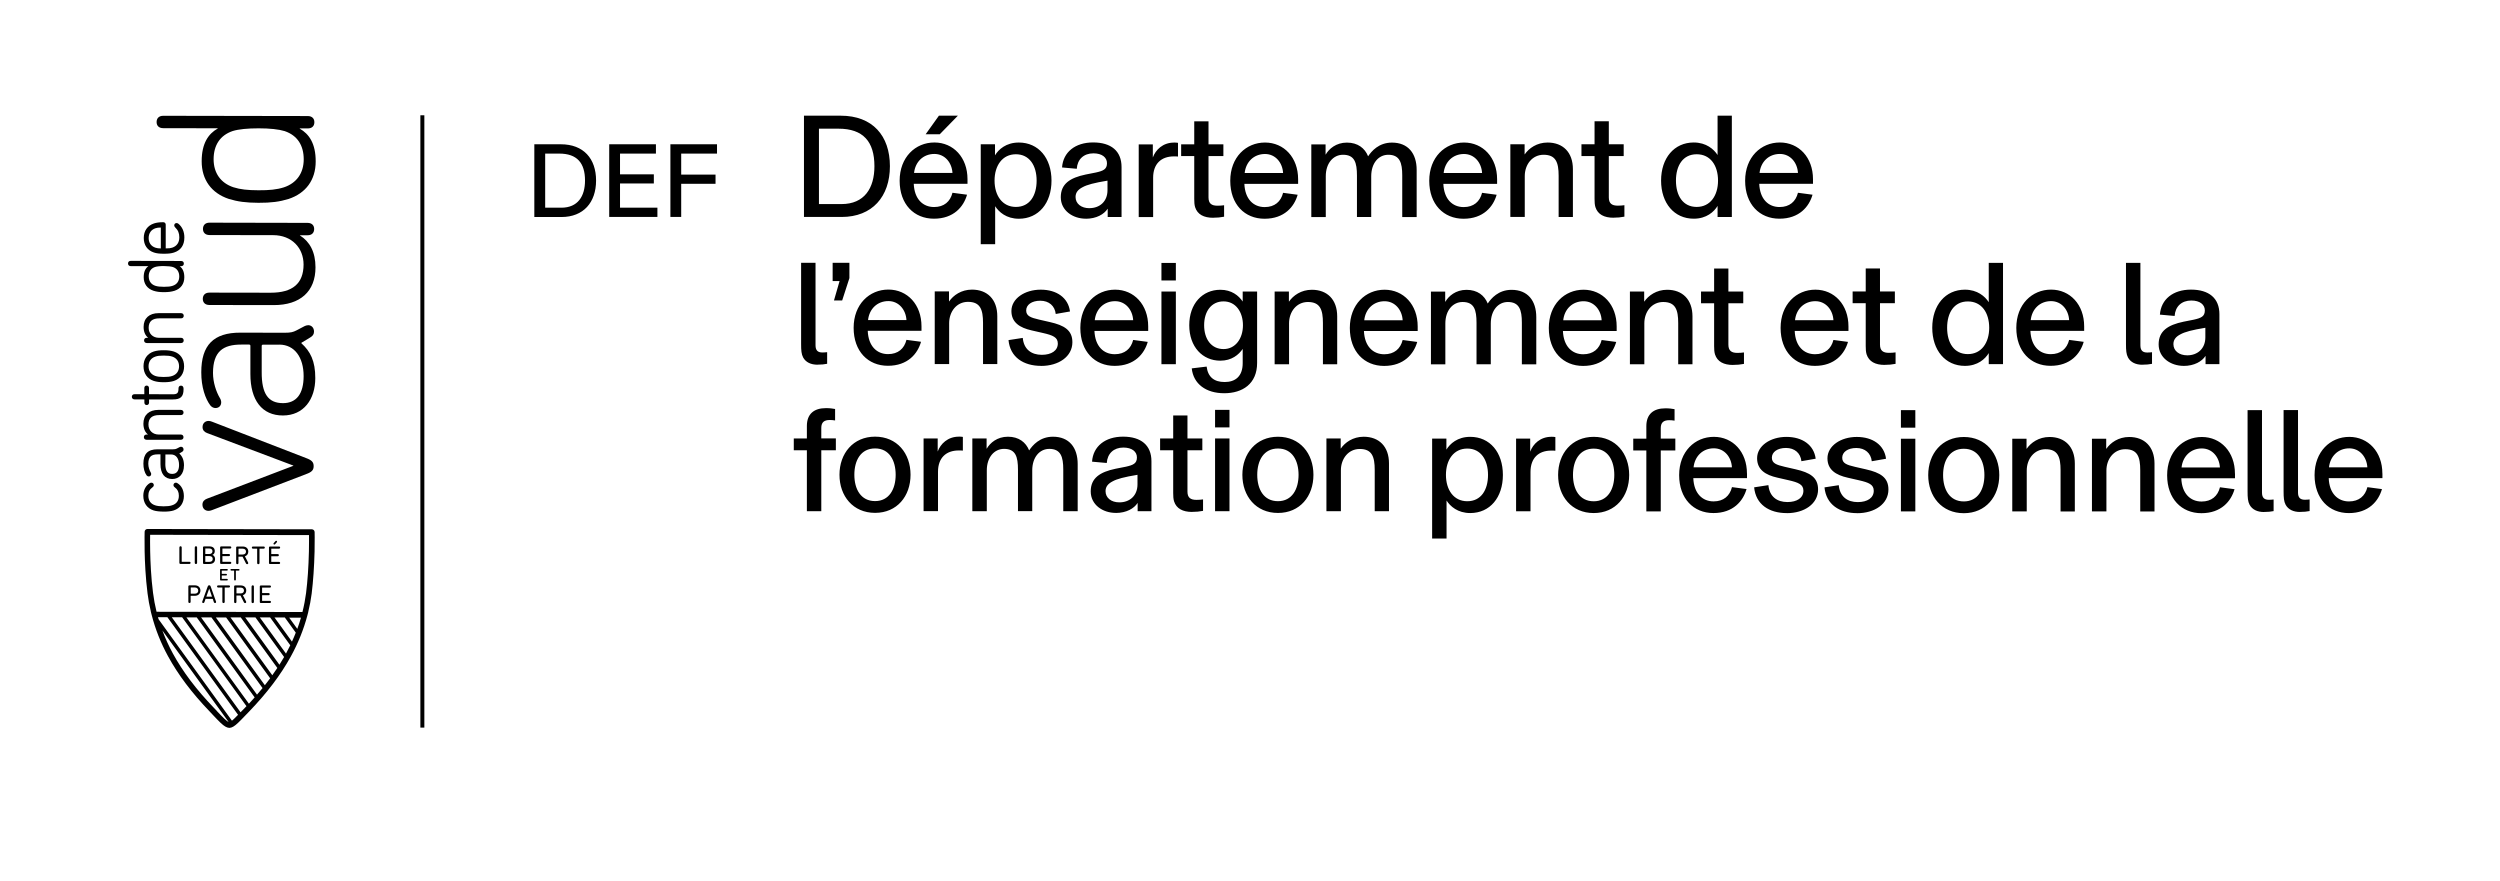<?xml version="1.0" encoding="UTF-8"?> <svg xmlns="http://www.w3.org/2000/svg" id="Layer_3" viewBox="0 0 490.75 172.91"><g><path d="M457.18,91.74c.23-2.17,1.79-3.73,3.98-3.73,2.08,0,3.44,1.73,3.55,3.73h-7.54Zm10.48,1.21c0-4.25-2.77-7.19-6.5-7.19s-6.81,2.89-6.81,7.51,2.83,7.45,6.73,7.45,5.83-2.37,6.5-4.71l-2.86-.38c-.43,1.73-1.65,2.8-3.61,2.8-2.19,0-3.87-1.56-3.98-4.57h10.54v-.92Zm-16.16,7.54c.75,0,1.33-.06,1.88-.17v-2.28c-.32,.03-.58,.06-.92,.06-.89,0-1.36-.38-1.36-1.42v-16.18h-2.83v15.95c0,1.24,.06,1.99,.4,2.63,.52,.95,1.53,1.42,2.83,1.42m-7.07,0c.75,0,1.33-.06,1.88-.17v-2.28c-.32,.03-.58,.06-.92,.06-.89,0-1.36-.38-1.36-1.42v-16.18h-2.83v15.95c0,1.24,.06,1.99,.4,2.63,.52,.95,1.53,1.42,2.83,1.42m-16.19-8.75c.23-2.17,1.79-3.73,3.98-3.73,2.08,0,3.44,1.73,3.55,3.73h-7.54Zm10.48,1.21c0-4.25-2.77-7.19-6.5-7.19s-6.81,2.89-6.81,7.51,2.83,7.45,6.73,7.45,5.83-2.37,6.5-4.71l-2.86-.38c-.43,1.73-1.65,2.8-3.61,2.8-2.19,0-3.87-1.56-3.98-4.57h10.54v-.92Zm-25.23,7.43v-8.03c0-2.28,1.47-4.19,3.7-4.19,2.4,0,2.94,1.5,2.94,4.13v8.09h2.8v-9.39c0-3.32-1.96-5.23-4.97-5.23-2.11,0-3.67,1.13-4.48,2.31h-.03v-1.97h-2.8v14.27h2.83Zm-15.64,0v-8.03c0-2.28,1.47-4.19,3.7-4.19,2.4,0,2.94,1.5,2.94,4.13v8.09h2.8v-9.39c0-3.32-1.96-5.23-4.97-5.23-2.11,0-3.67,1.13-4.48,2.31h-.03v-1.97h-2.8v14.27h2.83Zm-12.35-1.97c-2.8,0-4.07-2.34-4.07-5.17s1.27-5.17,4.07-5.17,4.04,2.37,4.04,5.17-1.27,5.17-4.04,5.17m0,2.31c4.3,0,6.96-3.27,6.96-7.48s-2.66-7.48-6.96-7.48-6.99,3.29-6.99,7.48,2.66,7.48,6.99,7.48m-9.52-14.62h-2.83v14.27h2.83v-14.27Zm0-5.61h-2.83v3.44h2.83v-3.44Zm-11.4,20.23c3.41,0,6.12-1.82,6.12-4.65,0-2.37-1.59-3.32-4.42-3.96l-2.14-.49c-1.62-.38-2.51-.69-2.51-1.79s1.07-1.91,2.77-1.91,2.86,1.01,3.03,2.6l2.8-.49c-.35-2.69-2.6-4.28-5.75-4.28s-5.75,1.76-5.75,4.19c0,2.25,1.65,3.29,3.98,3.81l2.14,.49c2.05,.46,2.97,.87,2.97,2.08,0,1.39-1.24,2.22-3.15,2.22-2.02,0-3.52-1.07-3.72-3.32l-2.8,.43c.32,3.35,2.92,5.06,6.41,5.06m-13.79,0c3.41,0,6.12-1.82,6.12-4.65,0-2.37-1.59-3.32-4.42-3.96l-2.14-.49c-1.62-.38-2.51-.69-2.51-1.79s1.07-1.91,2.77-1.91,2.86,1.01,3.03,2.6l2.8-.49c-.35-2.69-2.6-4.28-5.75-4.28s-5.75,1.76-5.75,4.19c0,2.25,1.65,3.29,3.98,3.81l2.14,.49c2.05,.46,2.97,.87,2.97,2.08,0,1.39-1.24,2.22-3.15,2.22-2.02,0-3.52-1.07-3.72-3.32l-2.8,.43c.32,3.35,2.92,5.06,6.41,5.06m-18.3-8.99c.23-2.17,1.79-3.73,3.98-3.73,2.08,0,3.44,1.73,3.55,3.73h-7.54Zm10.48,1.21c0-4.25-2.77-7.19-6.5-7.19s-6.81,2.89-6.81,7.51,2.83,7.45,6.73,7.45,5.83-2.37,6.5-4.71l-2.86-.38c-.43,1.73-1.65,2.8-3.61,2.8-2.19,0-3.87-1.56-3.98-4.57h10.54v-.92Zm-14.06-4.54v-2.31h-2.86v-2.05c0-1.13,.58-1.56,1.67-1.56,.38,0,.63,.03,1.04,.09v-2.25c-.49-.09-1.01-.17-1.79-.17-2.37,0-3.75,1.16-3.75,3.5v2.46h-2.57v2.31h2.57v11.96h2.83v-11.96h2.86Zm-16.02,10c-2.8,0-4.07-2.34-4.07-5.17s1.27-5.17,4.07-5.17,4.04,2.37,4.04,5.17-1.27,5.17-4.04,5.17m0,2.31c4.3,0,6.96-3.27,6.96-7.48s-2.66-7.48-6.96-7.48-6.99,3.29-6.99,7.48,2.66,7.48,6.99,7.48m-8.31-14.97c-2.19,0-3.61,1.42-4.16,2.92v-2.57h-2.77v14.27h2.83v-7.72c0-2.74,1.59-4.19,4.07-4.19,.35,0,.55,0,.81,.03v-2.69c-.23-.03-.46-.06-.78-.06m-16.51,12.66c-2.66,0-4.19-2.22-4.19-5.17s1.53-5.17,4.19-5.17,4.07,2.22,4.07,5.17-1.36,5.17-4.07,5.17m-4.07,7.31v-7.45c.72,1.13,2.19,2.46,4.65,2.46,3.87,0,6.41-3.06,6.41-7.48s-2.54-7.48-6.41-7.48c-2.51,0-3.98,1.36-4.68,2.51v-2.17h-2.8v19.62h2.83Zm-20.74-5.35v-8.03c0-2.28,1.47-4.19,3.7-4.19,2.4,0,2.94,1.5,2.94,4.13v8.09h2.8v-9.39c0-3.32-1.96-5.23-4.97-5.23-2.11,0-3.67,1.13-4.48,2.31h-.03v-1.97h-2.8v14.27h2.83Zm-12.35-1.97c-2.8,0-4.07-2.34-4.07-5.17s1.27-5.17,4.07-5.17,4.04,2.37,4.04,5.17-1.27,5.17-4.04,5.17m0,2.31c4.3,0,6.96-3.27,6.96-7.48s-2.66-7.48-6.96-7.48-6.99,3.29-6.99,7.48,2.66,7.48,6.99,7.48m-9.52-14.62h-2.83v14.27h2.83v-14.27Zm0-5.61h-2.83v3.44h2.83v-3.44Zm-7.33,20.02c.81,0,1.39-.06,2.14-.2v-2.25c-.46,.06-.78,.09-1.3,.09-1.13,0-1.76-.4-1.76-1.62v-8.12h2.92v-2.31h-2.92v-4.51h-2.8v4.51h-2.57v2.31h2.57v8.41c0,.61,.03,1.16,.17,1.62,.46,1.44,1.73,2.08,3.55,2.08m-14.29-1.88c-1.59,0-2.71-.87-2.71-2.2,0-.9,.52-1.47,1.36-1.91,.87-.49,2.31-.87,4.91-1.3v1.88c0,2.23-1.53,3.53-3.55,3.53m-.72,2.08c2.11,0,3.61-.9,4.27-1.94h.03v1.59h2.71v-9.8c0-3.15-2.05-4.83-5.57-4.83s-5.89,1.91-6.09,4.91l2.89,.26c.12-1.85,1.36-3.03,3.26-3.03,1.7,0,2.66,.81,2.66,1.94,0,1.18-.72,1.5-2.17,1.82l-2.02,.4c-3.06,.64-4.88,1.82-4.88,4.45s2.37,4.22,4.91,4.22m-25.31-.35v-8c0-2.57,1.47-4.22,3.38-4.22,2.28,0,2.74,1.53,2.74,4.1v8.12h2.8v-8c0-2.57,1.44-4.22,3.35-4.22,2.25,0,2.74,1.56,2.74,4.05v8.18h2.83v-9.25c0-3.27-1.7-5.37-4.85-5.37-2.6,0-4.01,1.7-4.68,2.69-.64-1.59-2.02-2.69-4.16-2.69s-3.52,1.24-4.16,2.34h-.03v-1.99h-2.8v14.27h2.83Zm-5.48-14.62c-2.19,0-3.61,1.42-4.16,2.92v-2.57h-2.77v14.27h2.83v-7.72c0-2.74,1.59-4.19,4.07-4.19,.35,0,.55,0,.81,.03v-2.69c-.23-.03-.46-.06-.78-.06m-16.45,12.66c-2.8,0-4.07-2.34-4.07-5.17s1.27-5.17,4.07-5.17,4.04,2.37,4.04,5.17-1.27,5.17-4.04,5.17m0,2.31c4.3,0,6.96-3.27,6.96-7.48s-2.66-7.48-6.96-7.48-6.99,3.29-6.99,7.48,2.66,7.48,6.99,7.48m-7.7-12.31v-2.31h-2.86v-2.05c0-1.13,.58-1.56,1.67-1.56,.38,0,.64,.03,1.04,.09v-2.25c-.49-.09-1.01-.17-1.79-.17-2.37,0-3.75,1.16-3.75,3.5v2.46h-2.57v2.31h2.57v11.96h2.83v-11.96h2.86Z"></path><path d="M429.36,69.75c-1.59,0-2.72-.87-2.72-2.2,0-.9,.52-1.47,1.36-1.91,.87-.49,2.31-.87,4.91-1.3v1.88c0,2.22-1.53,3.53-3.55,3.53m-.72,2.08c2.11,0,3.61-.9,4.28-1.94h.03v1.59h2.72v-9.8c0-3.15-2.05-4.83-5.58-4.83s-5.89,1.91-6.1,4.91l2.89,.26c.12-1.85,1.36-3.03,3.27-3.03,1.7,0,2.66,.81,2.66,1.94,0,1.18-.72,1.5-2.17,1.82l-2.02,.4c-3.06,.64-4.88,1.82-4.88,4.45s2.37,4.22,4.91,4.22m-8.09-.23c.75,0,1.33-.06,1.88-.17v-2.28c-.32,.03-.58,.06-.92,.06-.9,0-1.36-.38-1.36-1.42v-16.18h-2.83v15.95c0,1.24,.06,1.99,.4,2.63,.52,.95,1.53,1.42,2.83,1.42m-21.93-8.76c.23-2.17,1.79-3.73,3.99-3.73,2.08,0,3.44,1.73,3.55,3.73h-7.54Zm10.49,1.21c0-4.25-2.77-7.2-6.5-7.2s-6.82,2.89-6.82,7.51,2.83,7.45,6.73,7.45,5.84-2.37,6.5-4.71l-2.86-.38c-.43,1.73-1.65,2.8-3.61,2.8-2.2,0-3.87-1.56-3.99-4.57h10.55v-.92Zm-22.83,5.46c-2.72,0-4.07-2.22-4.07-5.17s1.36-5.17,4.07-5.17,4.19,2.22,4.19,5.17-1.53,5.17-4.19,5.17m-.58,2.31c2.51,0,3.99-1.36,4.68-2.51v2.17h2.8v-19.88h-2.8v7.72c-.72-1.13-2.22-2.46-4.68-2.46-3.84,0-6.41,3.06-6.41,7.48s2.57,7.48,6.41,7.48m-15.75-.2c.81,0,1.39-.06,2.14-.2v-2.25c-.46,.06-.78,.09-1.3,.09-1.13,0-1.76-.4-1.76-1.62v-8.12h2.92v-2.31h-2.92v-4.51h-2.8v4.51h-2.57v2.31h2.57v8.41c0,.61,.03,1.16,.17,1.62,.46,1.44,1.73,2.08,3.55,2.08m-17.6-8.78c.23-2.17,1.79-3.73,3.99-3.73,2.08,0,3.44,1.73,3.55,3.73h-7.54Zm10.49,1.21c0-4.25-2.77-7.2-6.5-7.2s-6.82,2.89-6.82,7.51,2.83,7.45,6.73,7.45,5.84-2.37,6.5-4.71l-2.86-.38c-.43,1.73-1.65,2.8-3.61,2.8-2.2,0-3.87-1.56-3.99-4.57h10.55v-.92Zm-22.65,7.57c.81,0,1.39-.06,2.14-.2v-2.25c-.46,.06-.78,.09-1.3,.09-1.13,0-1.76-.4-1.76-1.62v-8.12h2.92v-2.31h-2.92v-4.51h-2.8v4.51h-2.57v2.31h2.57v8.41c0,.61,.03,1.16,.17,1.62,.46,1.44,1.73,2.08,3.55,2.08m-17.42-.14v-8.03c0-2.28,1.47-4.19,3.7-4.19,2.4,0,2.95,1.5,2.95,4.13v8.09h2.8v-9.39c0-3.32-1.97-5.23-4.97-5.23-2.11,0-3.67,1.13-4.48,2.31h-.03v-1.96h-2.8v14.27h2.83Zm-15.92-8.64c.23-2.17,1.79-3.73,3.99-3.73,2.08,0,3.44,1.73,3.55,3.73h-7.54Zm10.49,1.21c0-4.25-2.77-7.2-6.5-7.2s-6.82,2.89-6.82,7.51,2.83,7.45,6.73,7.45,5.84-2.37,6.5-4.71l-2.86-.38c-.43,1.73-1.65,2.8-3.61,2.8-2.2,0-3.87-1.56-3.99-4.57h10.55v-.92Zm-33.63,7.43v-8c0-2.57,1.47-4.22,3.38-4.22,2.28,0,2.74,1.53,2.74,4.1v8.12h2.8v-8c0-2.57,1.44-4.22,3.35-4.22,2.25,0,2.75,1.56,2.75,4.05v8.18h2.83v-9.25c0-3.27-1.7-5.37-4.85-5.37-2.6,0-4.02,1.7-4.68,2.69-.64-1.59-2.02-2.69-4.16-2.69s-3.53,1.24-4.16,2.34h-.03v-1.99h-2.8v14.27h2.83Zm-15.92-8.64c.23-2.17,1.79-3.73,3.99-3.73,2.08,0,3.44,1.73,3.55,3.73h-7.54Zm10.49,1.21c0-4.25-2.77-7.2-6.5-7.2s-6.82,2.89-6.82,7.51,2.83,7.45,6.73,7.45,5.84-2.37,6.5-4.71l-2.86-.38c-.43,1.73-1.65,2.8-3.61,2.8-2.2,0-3.87-1.56-3.99-4.57h10.55v-.92Zm-25.25,7.43v-8.03c0-2.28,1.47-4.19,3.7-4.19,2.4,0,2.95,1.5,2.95,4.13v8.09h2.8v-9.39c0-3.32-1.96-5.23-4.97-5.23-2.11,0-3.67,1.13-4.48,2.31h-.03v-1.96h-2.8v14.27h2.83Zm-12.86-2.98c-2.43,0-3.81-1.99-3.81-4.68s1.39-4.68,3.81-4.68,3.81,2.11,3.81,4.68-1.44,4.68-3.81,4.68m.12,8.67c3.61,0,6.47-1.85,6.47-5.95v-14.01h-2.83v1.96c-.78-1.16-2.17-2.31-4.39-2.31-3.5,0-6.1,2.72-6.1,6.96s2.6,6.96,6.1,6.96c2.22,0,3.61-1.16,4.39-2.31v2.8c0,2.57-1.44,3.7-3.53,3.7s-3.29-.98-3.55-3.03l-2.92,.35c.32,3.06,2.8,4.88,6.36,4.88m-9.48-19.97h-2.83v14.27h2.83v-14.27Zm0-5.61h-2.83v3.44h2.83v-3.44Zm-15.92,11.24c.23-2.17,1.79-3.73,3.99-3.73,2.08,0,3.44,1.73,3.55,3.73h-7.54Zm10.49,1.21c0-4.25-2.77-7.2-6.5-7.2s-6.82,2.89-6.82,7.51,2.83,7.45,6.73,7.45,5.84-2.37,6.5-4.71l-2.86-.38c-.43,1.73-1.65,2.8-3.61,2.8-2.2,0-3.87-1.56-3.99-4.57h10.55v-.92Zm-21.01,7.77c3.41,0,6.13-1.82,6.13-4.65,0-2.37-1.59-3.32-4.42-3.96l-2.14-.49c-1.62-.38-2.51-.69-2.51-1.79s1.07-1.91,2.77-1.91,2.86,1.01,3.03,2.6l2.8-.49c-.35-2.69-2.6-4.28-5.75-4.28s-5.75,1.76-5.75,4.19c0,2.25,1.65,3.29,3.99,3.81l2.14,.49c2.05,.46,2.98,.87,2.98,2.08,0,1.39-1.24,2.22-3.15,2.22-2.02,0-3.53-1.07-3.73-3.32l-2.8,.43c.32,3.35,2.92,5.06,6.41,5.06m-18.06-.35v-8.03c0-2.28,1.47-4.19,3.7-4.19,2.4,0,2.95,1.5,2.95,4.13v8.09h2.8v-9.39c0-3.32-1.96-5.23-4.97-5.23-2.11,0-3.67,1.13-4.48,2.31h-.03v-1.96h-2.8v14.27h2.83Zm-15.92-8.64c.23-2.17,1.79-3.73,3.99-3.73,2.08,0,3.44,1.73,3.55,3.73h-7.54Zm10.49,1.21c0-4.25-2.77-7.2-6.5-7.2s-6.82,2.89-6.82,7.51,2.83,7.45,6.73,7.45,5.84-2.37,6.5-4.71l-2.86-.38c-.43,1.73-1.65,2.8-3.61,2.8-2.2,0-3.87-1.56-3.99-4.57h10.55v-.92Zm-15.57-5.06l1.42-4.39v-3h-3.29v3.58h1.36l-1.1,3.81h1.62Zm-4.83,12.6c.75,0,1.33-.06,1.88-.17v-2.28c-.32,.03-.58,.06-.92,.06-.9,0-1.36-.38-1.36-1.42v-16.18h-2.83v15.95c0,1.24,.06,1.99,.4,2.63,.52,.95,1.53,1.42,2.83,1.42"></path><path d="M345.4,33.95c.23-2.17,1.79-3.73,3.99-3.73,2.08,0,3.44,1.73,3.55,3.73h-7.54Zm10.49,1.21c0-4.25-2.77-7.19-6.5-7.19s-6.82,2.89-6.82,7.51,2.83,7.45,6.73,7.45,5.84-2.37,6.5-4.71l-2.86-.38c-.43,1.73-1.65,2.8-3.61,2.8-2.2,0-3.87-1.56-3.99-4.56h10.55v-.92Zm-22.83,5.46c-2.72,0-4.07-2.23-4.07-5.17s1.36-5.17,4.07-5.17,4.19,2.22,4.19,5.17-1.53,5.17-4.19,5.17m-.58,2.31c2.51,0,3.99-1.36,4.68-2.51v2.17h2.8V22.71h-2.8v7.72c-.72-1.13-2.22-2.46-4.68-2.46-3.84,0-6.41,3.06-6.41,7.48s2.57,7.48,6.41,7.48m-15.75-.2c.81,0,1.39-.06,2.14-.2v-2.25c-.46,.06-.78,.09-1.3,.09-1.13,0-1.76-.4-1.76-1.62v-8.12h2.92v-2.31h-2.92v-4.51h-2.8v4.51h-2.57v2.31h2.57v8.41c0,.61,.03,1.16,.17,1.62,.46,1.44,1.73,2.08,3.55,2.08m-17.42-.14v-8.03c0-2.28,1.47-4.19,3.7-4.19,2.4,0,2.95,1.5,2.95,4.13v8.09h2.8v-9.39c0-3.32-1.96-5.23-4.97-5.23-2.11,0-3.67,1.13-4.48,2.31h-.03v-1.97h-2.8v14.27h2.83Zm-15.92-8.64c.23-2.17,1.79-3.73,3.99-3.73,2.08,0,3.44,1.73,3.55,3.73h-7.54Zm10.49,1.21c0-4.25-2.77-7.19-6.5-7.19s-6.82,2.89-6.82,7.51,2.83,7.45,6.73,7.45,5.84-2.37,6.5-4.71l-2.86-.38c-.43,1.73-1.65,2.8-3.61,2.8-2.2,0-3.87-1.56-3.99-4.56h10.55v-.92Zm-33.63,7.43v-8c0-2.57,1.47-4.22,3.38-4.22,2.28,0,2.74,1.53,2.74,4.1v8.12h2.8v-8c0-2.57,1.44-4.22,3.35-4.22,2.25,0,2.74,1.56,2.74,4.05v8.18h2.83v-9.25c0-3.27-1.7-5.37-4.85-5.37-2.6,0-4.02,1.7-4.68,2.69-.64-1.59-2.02-2.69-4.16-2.69s-3.53,1.24-4.16,2.34h-.03v-1.99h-2.8v14.27h2.83Zm-15.92-8.64c.23-2.17,1.79-3.73,3.99-3.73,2.08,0,3.44,1.73,3.55,3.73h-7.54Zm10.49,1.21c0-4.25-2.77-7.19-6.5-7.19s-6.82,2.89-6.82,7.51,2.83,7.45,6.73,7.45,5.84-2.37,6.5-4.71l-2.86-.38c-.43,1.73-1.65,2.8-3.61,2.8-2.2,0-3.87-1.56-3.99-4.56h10.55v-.92Zm-16.67,7.57c.81,0,1.39-.06,2.14-.2v-2.25c-.46,.06-.78,.09-1.3,.09-1.13,0-1.76-.4-1.76-1.62v-8.12h2.92v-2.31h-2.92v-4.51h-2.8v4.51h-2.57v2.31h2.57v8.41c0,.61,.03,1.16,.17,1.62,.46,1.44,1.73,2.08,3.55,2.08m-7.69-14.76c-2.2,0-3.61,1.42-4.16,2.92v-2.57h-2.77v14.27h2.83v-7.72c0-2.74,1.59-4.19,4.07-4.19,.35,0,.55,0,.81,.03v-2.69c-.23-.03-.46-.06-.78-.06m-16.61,12.89c-1.59,0-2.72-.87-2.72-2.2,0-.9,.52-1.47,1.36-1.91,.87-.49,2.31-.87,4.91-1.3v1.88c0,2.22-1.53,3.52-3.55,3.52m-.72,2.08c2.11,0,3.61-.9,4.28-1.94h.03v1.59h2.72v-9.8c0-3.15-2.05-4.83-5.58-4.83s-5.89,1.91-6.1,4.91l2.89,.26c.12-1.85,1.36-3.03,3.27-3.03,1.7,0,2.66,.81,2.66,1.94,0,1.18-.72,1.5-2.17,1.82l-2.02,.4c-3.06,.64-4.88,1.82-4.88,4.45s2.37,4.22,4.91,4.22m-13.72-2.31c-2.66,0-4.19-2.23-4.19-5.17s1.53-5.17,4.19-5.17,4.07,2.22,4.07,5.17-1.36,5.17-4.07,5.17m-4.07,7.31v-7.45c.72,1.13,2.2,2.46,4.65,2.46,3.87,0,6.41-3.06,6.41-7.48s-2.54-7.48-6.41-7.48c-2.51,0-3.99,1.36-4.68,2.51v-2.17h-2.8v19.62h2.83Zm-15.92-13.98c.23-2.17,1.79-3.73,3.99-3.73,2.08,0,3.44,1.73,3.55,3.73h-7.54Zm10.49,1.21c0-4.25-2.77-7.19-6.5-7.19s-6.82,2.89-6.82,7.51,2.83,7.45,6.73,7.45,5.84-2.37,6.5-4.71l-2.86-.38c-.43,1.73-1.65,2.8-3.61,2.8-2.2,0-3.87-1.56-3.99-4.56h10.55v-.92Zm-5.61-12.45l-2.6,3.64h2.77l3.55-3.64h-3.73Zm-23.55,17.34v-14.79h3.84c4.85,0,7.05,2.54,7.05,7.37,0,4.31-1.97,7.43-6.47,7.43h-4.42Zm4.45,2.54c6.01,0,9.48-3.99,9.48-9.97s-3.41-9.91-9.65-9.91h-7.22v19.88h7.4Zm-24.46-14.27h-9.15v14.27h2.12v-6.51h6.74v-1.8h-6.74v-4.13h7.03v-1.83Zm-19.04,7.7h6.64v-1.8h-6.64v-4.07h7.05v-1.83h-9.17v14.27h9.46v-1.83h-7.34v-4.75Zm-14.69,4.75v-10.62h2.76c3.49,0,5.06,1.83,5.06,5.29,0,3.09-1.41,5.33-4.65,5.33h-3.17Zm3.19,1.83c4.32,0,6.8-2.86,6.8-7.16s-2.45-7.12-6.93-7.12h-5.19v14.27h5.31Z"></path></g><rect x="82.52" y="22.63" width=".78" height="120.2"></rect><g><path d="M36.1,97.33c0,1.42-.73,2.46-2.01,2.87-.5,.16-1.14,.24-1.97,.23s-1.5-.08-1.99-.24c-1.27-.41-2-1.46-2-2.88,0-1.09,.49-2.02,1.3-2.49,.09-.05,.18-.07,.3-.07,.26,0,.46,.2,.46,.46,0,.19-.09,.34-.27,.46-.54,.38-.8,.9-.8,1.64,0,.95,.46,1.6,1.33,1.88,.43,.14,.91,.2,1.67,.2s1.23-.06,1.65-.2c.88-.27,1.34-.92,1.34-1.88,0-.73-.25-1.25-.79-1.64-.18-.12-.27-.28-.27-.46,0-.26,.21-.46,.46-.46,.12,0,.21,.02,.29,.08,.81,.47,1.29,1.4,1.29,2.49"></path><path d="M36.11,91.39c0,1.61-.91,2.64-2.3,2.64-1.49,0-2.31-1.04-2.31-2.93v-1.91s-.54,0-.54,0c-1.31,0-1.84,.53-1.85,1.85,0,.66,.24,1.29,.46,1.67,.07,.1,.11,.23,.11,.34,0,.28-.2,.48-.48,.48-.15,0-.3-.08-.41-.2-.41-.54-.65-1.41-.64-2.33,0-1.91,.88-2.8,2.76-2.8h3.03c.42,0,.56-.04,.76-.14l.56-.29c.07-.04,.18-.07,.28-.07,.29,0,.49,.22,.49,.53,0,.21-.1,.36-.31,.48l-.52,.31c.64,.61,.92,1.33,.92,2.39m-3.67-.41c0,1.42,.41,2.03,1.37,2.03,1.09,0,1.33-.96,1.33-1.76,0-1.27-.6-2.06-1.57-2.06h-1.11s-.01,1.79-.01,1.79Z"></path><path d="M36.03,80.97c0,.31-.21,.51-.54,.51h-4.19c-1.45-.01-2.16,.6-2.16,1.86,0,1.15,.82,1.95,2,1.96h4.34c.33,0,.54,.2,.54,.52s-.21,.51-.54,.51h-6.7c-.33-.01-.54-.21-.54-.52s.21-.51,.54-.51h.27c-.59-.47-.9-1.2-.9-2.14,0-1.69,1.11-2.7,2.95-2.7h4.39c.33,0,.54,.21,.54,.52"></path><path d="M36.03,76.21v.21c0,1.44-.59,2-2.1,1.99h-4.67s0,.61,0,.61c0,.3-.18,.49-.46,.49s-.46-.19-.46-.49v-.61s-1.92-.01-1.92-.01c-.33,0-.54-.2-.54-.51s.21-.51,.54-.51h1.91s0-1.2,0-1.2c0-.3,.18-.49,.46-.49s.46,.2,.46,.5v1.19s4.65,.02,4.65,.02c.9,0,1.14-.24,1.14-1.18,0-.32,.2-.52,.49-.52s.49,.21,.49,.53"></path><path d="M36.14,71.91c0,1.41-.74,2.45-2.01,2.87-.58,.18-1.16,.25-1.99,.25s-1.39-.08-1.97-.26c-1.27-.42-2-1.47-2-2.88,0-1.42,.74-2.47,2.01-2.89,.58-.18,1.15-.25,1.97-.25s1.41,.08,1.99,.26c1.27,.42,2,1.48,2,2.9m-6.98-.01c0,.92,.49,1.61,1.33,1.9,.43,.14,.89,.2,1.65,.2s1.24-.05,1.67-.2c.85-.28,1.34-.97,1.34-1.89s-.47-1.62-1.33-1.91c-.43-.14-.9-.2-1.67-.2s-1.22,.05-1.65,.2c-.86,.29-1.34,.96-1.34,1.91"></path><path d="M36.19,46.64c0,1.49-.7,2.5-2.03,2.93-.52,.17-1.07,.24-1.97,.24s-1.44-.07-1.97-.24c-1.28-.42-2-1.45-2-2.85,0-1.4,.73-2.44,2.01-2.86,.49-.16,1.07-.24,1.82-.24,.28,0,.48,.2,.48,.48v4.66c.63,0,.92-.03,1.27-.14,.91-.3,1.4-1.01,1.4-2.03,0-.82-.24-1.4-.82-1.96-.12-.12-.18-.25-.18-.38,0-.26,.19-.46,.45-.46,.13,0,.24,.04,.34,.11,.78,.62,1.21,1.59,1.2,2.74m-7.01,.08c0,.95,.48,1.63,1.35,1.91,.3,.1,.62,.14,1.04,.14v-4.1c-.41,0-.74,.03-1.03,.13-.87,.28-1.35,.96-1.36,1.92"></path><path d="M60.1,93.07l-18.52,7.08c-.27,.09-.45,.14-.67,.13-.59,0-1.17-.41-1.17-1.22,0-.63,.41-.99,.9-1.17l16.94-6.45v-.05s-16.92-6.38-16.92-6.38c-.49-.18-.9-.54-.9-1.17,0-.81,.59-1.21,1.17-1.21,.22,0,.41,.04,.67,.14l18.49,7.15c1.12,.41,1.48,.81,1.48,1.58s-.36,1.17-1.49,1.57"></path><path d="M60.47,63.83c.67,0,1.17,.5,1.17,1.26,0,.5-.23,.86-.77,1.17l-1.71,1.03v.09c1.75,1.58,2.74,3.47,2.73,6.85,0,4.14-2.27,7.33-6.36,7.33s-6.39-2.98-6.38-8.16v-5.49c.01-.18-.08-.27-.26-.27h-1.53c-3.56,0-5.54,1.34-5.55,5.57,0,1.85,.62,3.69,1.34,4.91,.18,.27,.27,.59,.27,.86,0,.67-.45,1.12-1.13,1.12-.36,0-.72-.18-.99-.5-.99-1.31-1.8-3.6-1.79-6.53,0-5.31,2.4-7.78,7.67-7.77l8.69,.02c1.22,0,1.67-.13,2.3-.45l1.62-.85c.18-.09,.45-.18,.68-.18m-5.63,3.82h-3.2c-.18,0-.27,.08-.27,.26v5.13c-.02,4.28,1.29,6.08,4.17,6.09,2.66,0,4.06-1.84,4.06-5.31,0-3.69-1.79-6.17-4.76-6.18"></path><path d="M60.37,46.18h-1.49s0,.04,0,.04c1.93,1.22,3.05,3.25,3.05,6.26,0,4.73-2.99,7.42-8.21,7.41l-12.61-.02c-.85,0-1.31-.5-1.3-1.22s.45-1.21,1.31-1.21l12.02,.02c4.28,0,6.44-1.79,6.45-5.53,0-3.24-2.29-5.77-5.98-5.77l-12.47-.02c-.85,0-1.31-.5-1.3-1.22s.45-1.22,1.31-1.21l19.22,.04c.85,0,1.31,.5,1.3,1.22s-.45,1.22-1.31,1.21"></path><path d="M60.4,25.21h-1.57s0,.04,0,.04c1.84,1.04,3.15,2.93,3.14,6.44,0,3.65-1.95,6.25-5.33,7.37-1.76,.54-3.42,.76-5.9,.75s-4.1-.23-5.85-.77c-3.37-1.13-5.31-3.75-5.3-7.39,0-3.51,1.32-5.4,3.16-6.43v-.04s-10.71-.02-10.71-.02c-.86,0-1.31-.5-1.3-1.22s.45-1.21,1.31-1.21l28.36,.05c.85,0,1.31,.5,1.3,1.22,0,.72-.45,1.22-1.31,1.21m-4.5,.53c-1.17-.36-2.97-.55-5.13-.55s-3.92,.17-5.09,.53c-2.52,.85-3.74,2.83-3.75,5.53,0,2.75,1.43,4.68,3.86,5.5,1.4,.45,2.83,.59,4.95,.6s3.6-.13,5-.58c2.43-.81,3.88-2.74,3.88-5.49,0-2.7-1.21-4.68-3.73-5.54"></path><path d="M61.76,104.44c0-.3-.25-.54-.55-.54l-32.27-.06c-.3,0-.54,.24-.55,.54,0,.01-.04,1.57,0,3.82,.04,2.07,.18,5.19,.57,8.27,.15,1.19,.36,2.36,.65,3.58h-.01s.18,.69,.18,.69h0s0,0,0,0c.71,2.77,1.79,5.5,3.21,8.09,1.98,3.62,4.64,7.16,8.16,10.83,.22,.23,.43,.45,.62,.66,.6,.64,1.12,1.18,1.55,1.59,.69,.65,1.19,.94,1.66,.97h.04s.04,0,.04,0c.48-.03,.95-.31,1.65-.97,.37-.34,.79-.78,1.28-1.29,.28-.29,.58-.6,.91-.94,3.53-3.67,6.2-7.2,8.18-10.8,1.43-2.6,2.53-5.32,3.26-8.08l.18-.69h-.01c.29-1.2,.52-2.4,.67-3.58,.3-2.45,.49-5.23,.57-8.27,.05-2.25,.01-3.8,.01-3.81m-19.19,35.11c-.2-.21-.41-.43-.63-.66-3.45-3.59-6.06-7.06-7.99-10.59-.81-1.48-1.5-3-2.08-4.55l13.01,17.97c-.16-.07-.41-.24-.81-.62-.42-.39-.92-.92-1.51-1.54m3.37,1.55c-.15,.15-.28,.26-.4,.35l-14.39-19.89c-.04-.14-.09-.28-.13-.42h1.85s13.87,19.16,13.87,19.16c-.3,.3-.56,.57-.8,.8m1.29-1.3l-13.5-18.65h2.03s12.63,17.45,12.63,17.45c-.09,.1-.18,.2-.28,.3-.32,.32-.61,.62-.88,.9m8.69-18.61l2.15,2.98c-.23,.59-.48,1.18-.75,1.76l-3.43-4.74h2.03Zm-2.88,0l3.95,5.46c-.27,.55-.55,1.09-.84,1.63l-5.14-7.1h2.03Zm-2.88,0l5.62,7.76c-.29,.51-.6,1.01-.92,1.52l-6.72-9.29h2.03Zm-2.88,0l7.17,9.91c-.31,.48-.64,.95-.99,1.43l-8.21-11.35h2.03Zm-2.88,0l8.64,11.94c-.33,.45-.68,.9-1.04,1.36l-9.62-13.3h2.03Zm-2.88,0l10.03,13.86c-.35,.43-.71,.86-1.09,1.29l-10.97-15.16h2.03Zm-2.88,0l11.36,15.69c-.36,.41-.74,.83-1.13,1.24l-12.26-16.94h2.03Zm19.73,2.24l-1.59-2.2h2.31c-.21,.74-.45,1.47-.72,2.2m2.28-15.17c-.07,3-.26,5.75-.56,8.15-.16,1.21-.39,2.46-.71,3.71l-28.64-.05c-.31-1.26-.53-2.48-.69-3.72-.39-3.04-.52-6.11-.56-8.16-.03-1.44-.02-2.59-.01-3.23l31.19,.06c0,.63,.01,1.78-.02,3.22"></path><path d="M35.22,107.47c0-.15,.09-.24,.22-.24s.23,.09,.23,.24v2.78s0,.03,.03,.03h1.49c.14,0,.22,.09,.22,.21s-.09,.21-.22,.21h-1.76c-.14,0-.22-.09-.22-.23v-3Z"></path><path d="M38.24,107.47c0-.15,.09-.24,.23-.24s.22,.09,.22,.24v3.01c0,.15-.1,.24-.23,.24s-.23-.09-.23-.24v-3.01Z"></path><path d="M39.85,107.46c0-.12,.08-.2,.2-.2h1.07c.69,0,1.04,.36,1.04,.91,0,.4-.18,.65-.47,.75h0c.25,.08,.53,.35,.53,.81,0,.65-.42,.98-1.12,.98h-1.05c-.13,0-.2-.08-.2-.2v-3.04Zm1.26,1.29c.38,0,.6-.22,.6-.54s-.22-.54-.6-.54h-.78s-.03,0-.03,.03v1.02s0,.03,.03,.03h.78Zm-.78,1.54h.8c.41,0,.63-.22,.63-.56s-.22-.57-.63-.57h-.8s-.03,0-.03,.03v1.07s0,.03,.03,.03"></path><path d="M43.21,107.46c0-.12,.08-.2,.2-.2h1.77c.14,0,.22,.09,.22,.21,0,.12-.09,.21-.22,.21h-1.49s-.03,0-.03,.03v1.01s.01,.03,.03,.03h1.24c.14,0,.22,.09,.22,.21s-.09,.21-.22,.21h-1.24s-.03,0-.03,.03v1.05s.01,.03,.03,.03h1.49c.14,0,.22,.09,.22,.21,0,.12-.09,.21-.22,.21h-1.77c-.13,0-.2-.08-.2-.21v-3.04Z"></path><path d="M46.36,110.5v-3.02c0-.12,.08-.2,.21-.2h1.08c.67,0,1.09,.39,1.09,1,0,.46-.25,.79-.66,.92l.62,1.22s.03,.08,.03,.12c0,.11-.08,.21-.22,.21-.09,0-.16-.05-.22-.14l-.68-1.34h-.77s-.03,0-.03,.03v1.21c0,.15-.09,.24-.22,.24s-.23-.09-.23-.24m1.93-2.23c0-.36-.24-.57-.64-.57h-.8s-.03,0-.03,.03v1.08s0,.03,.03,.03h.8c.4,0,.64-.21,.64-.57"></path><path d="M51.76,107.28c.14,0,.22,.09,.22,.21s-.09,.21-.22,.21h-.79s-.03,0-.03,.03v2.78c0,.15-.1,.24-.23,.24s-.23-.09-.23-.24v-2.78s0-.03-.02-.03h-.8c-.14,0-.22-.09-.22-.21s.09-.21,.22-.21h2.1Z"></path><path d="M52.8,107.48c0-.12,.08-.2,.2-.2h1.77c.14,0,.22,.09,.22,.21,0,.12-.09,.21-.22,.21h-1.49s-.03,0-.03,.03v1.01s.01,.03,.03,.03h1.24c.14,0,.22,.09,.22,.21s-.09,.21-.22,.21h-1.24s-.03,0-.03,.03v1.05s0,.03,.03,.03h1.49c.14,0,.22,.09,.22,.21s-.09,.21-.22,.21h-1.77c-.13,0-.2-.08-.2-.21v-3.04Zm1.28-1.26s.08-.07,.14-.07c.1,0,.17,.07,.17,.17,0,.05-.02,.1-.05,.13l-.35,.38s-.09,.07-.15,.07c-.09,0-.16-.07-.16-.16,0-.05,.02-.1,.06-.14l.35-.39Z"></path><path d="M43.2,111.83c0-.08,.05-.14,.14-.14h1.23c.09,0,.15,.08,.15,.16,0,.08-.06,.16-.15,.16h-1.02s-.02,0-.02,.02v.6s0,.02,.02,.02h.85c.09,0,.15,.08,.15,.16s-.06,.16-.15,.16h-.85s-.02,0-.02,.02v.62s0,.02,.02,.02h1.02c.09,0,.15,.08,.15,.16,0,.08-.06,.16-.15,.16h-1.23c-.09,0-.14-.06-.14-.14v-1.97Z"></path><path d="M46.87,111.7c.09,0,.16,.08,.16,.16,0,.08-.07,.15-.17,.15h-.54s-.02,0-.02,.02v1.75c0,.1-.08,.18-.17,.18s-.17-.08-.17-.18v-1.75s0-.02-.02-.02h-.54c-.09,0-.17-.08-.17-.16,0-.08,.07-.16,.17-.16h1.46Z"></path><path d="M36.98,115.1c0-.12,.08-.2,.2-.2h1.06c.69,0,1.1,.42,1.1,1.03s-.42,1.03-1.11,1.03h-.78s-.03,0-.03,.03v1.14c0,.15-.09,.24-.22,.24s-.23-.09-.23-.24v-3.02Zm1.93,.83c0-.37-.25-.61-.67-.61h-.77s-.03,0-.03,.03v1.16s0,.03,.03,.03h.77c.43,0,.67-.23,.68-.61"></path><path d="M39.71,118.07l1.06-2.93c.06-.16,.14-.25,.29-.25s.25,.09,.3,.25l1.04,2.93s.02,.07,.02,.1c0,.13-.1,.21-.21,.21-.1,0-.18-.06-.22-.16l-.23-.66h-1.41s-.23,.66-.23,.66c-.04,.11-.12,.16-.22,.16-.12,0-.21-.08-.21-.21,0-.03,.01-.07,.02-.1m1.91-.93l-.54-1.57h-.02s-.56,1.56-.56,1.56h1.12Z"></path><path d="M44.93,114.91c.14,0,.22,.09,.22,.21s-.09,.21-.22,.21h-.79s-.03,0-.03,.03v2.78c0,.15-.1,.24-.23,.24s-.23-.09-.23-.24v-2.78s0-.03-.02-.03h-.8c-.14,0-.22-.09-.22-.21s.09-.21,.22-.21h2.1Z"></path><path d="M45.96,118.14v-3.02c0-.12,.08-.2,.21-.2h1.08c.67,0,1.09,.39,1.09,1,0,.46-.25,.79-.66,.92l.62,1.22s.03,.08,.03,.12c0,.11-.08,.21-.22,.21-.09,0-.16-.05-.22-.14l-.68-1.34h-.77s-.03,0-.03,.03v1.21c0,.15-.09,.24-.22,.24s-.23-.09-.23-.24m1.93-2.23c0-.36-.24-.57-.64-.57h-.8s-.03,0-.03,.03v1.08s0,.03,.03,.03h.8c.4,0,.64-.21,.64-.57"></path><path d="M49.39,115.14c0-.15,.09-.24,.23-.24s.22,.09,.22,.24v3.01c0,.15-.1,.24-.23,.24s-.23-.09-.23-.24v-3.01Z"></path><path d="M51,115.13c0-.12,.08-.2,.2-.2h1.77c.14,0,.22,.09,.22,.21,0,.12-.09,.21-.22,.21h-1.49s-.03,0-.03,.03v1.01s.01,.03,.03,.03h1.24c.14,0,.22,.1,.22,.21,0,.12-.09,.21-.22,.21h-1.24s-.03,0-.03,.03v1.05s.01,.03,.03,.03h1.49c.14,0,.22,.09,.22,.21,0,.12-.09,.21-.22,.21h-1.77c-.13,0-.2-.08-.2-.21v-3.04Z"></path><path d="M36.18,54.43c0,1.3-.68,2.24-1.92,2.65-.63,.19-1.22,.27-2.08,.27s-1.44-.08-2.06-.28c-1.23-.41-1.91-1.36-1.91-2.66,0-1.01,.3-1.72,.92-2.17h-3.46c-.33,0-.54-.2-.54-.52s.21-.51,.54-.51l9.88,.02c.33,0,.54,.19,.54,.51s-.21,.51-.54,.51h-.28c.61,.45,.91,1.16,.91,2.17m-6.98-.15c0,.9,.46,1.56,1.29,1.83,.44,.14,.92,.2,1.7,.2s1.27-.05,1.71-.2c.83-.27,1.29-.92,1.29-1.83s-.43-1.57-1.24-1.85c-.39-.12-1-.18-1.76-.19s-1.36,.06-1.75,.18c-.81,.27-1.24,.91-1.25,1.84"></path><path d="M36.07,61.98c0,.32-.21,.51-.54,.51h-4.19c-1.45-.01-2.16,.6-2.16,1.86,0,1.15,.82,1.95,2,1.96h4.34c.33,0,.54,.2,.54,.52s-.21,.51-.54,.51h-6.7c-.33-.01-.54-.21-.54-.52s.21-.51,.54-.51h.27c-.59-.47-.9-1.2-.9-2.14,0-1.69,1.11-2.7,2.95-2.7h4.39c.33,0,.54,.21,.54,.52"></path></g></svg> 